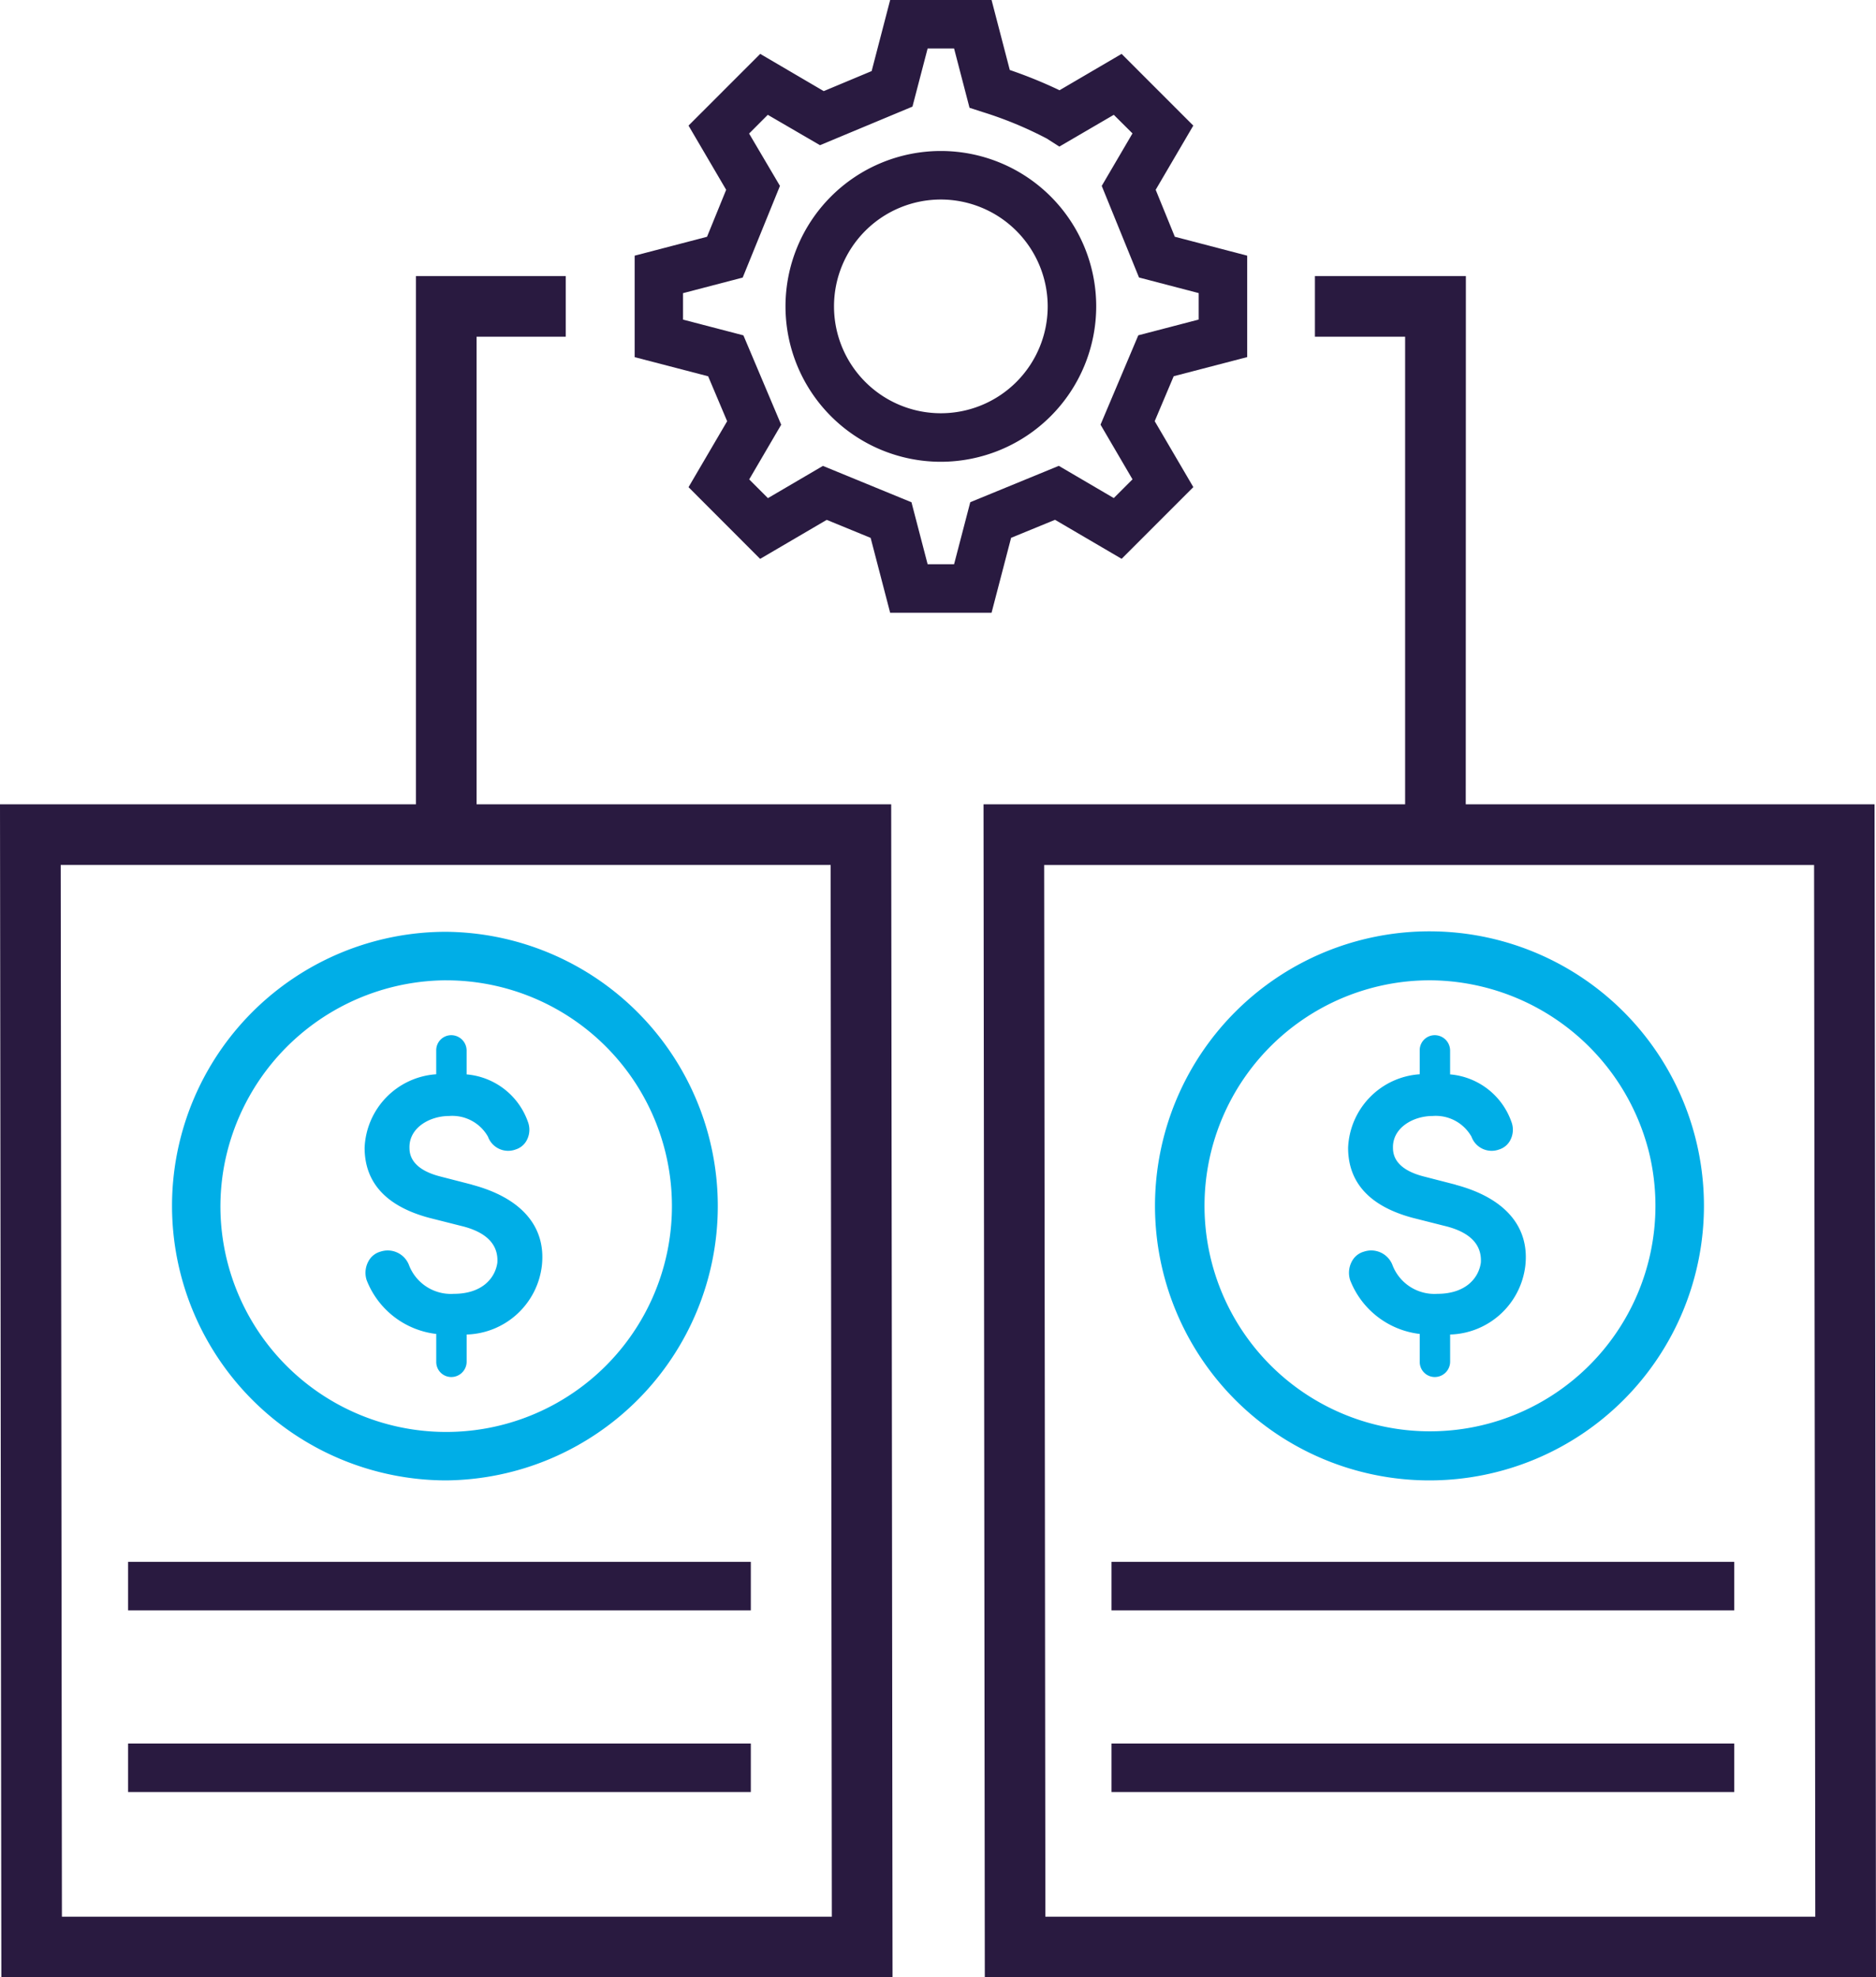 <?xml version="1.0" encoding="UTF-8"?>
<svg xmlns="http://www.w3.org/2000/svg" xmlns:xlink="http://www.w3.org/1999/xlink" width="68.637" height="72.327" viewBox="0 0 68.637 72.327">
  <defs>
    <clipPath id="a">
      <rect width="68.637" height="72.327" fill="none"></rect>
    </clipPath>
  </defs>
  <path d="M113.943,43.191h-2.218V24.977h-3.3V22.759h5.523Z" transform="translate(-60.316 -12.661)" fill="#291a40"></path>
  <path d="M36.519,43.191H34.3V22.759h5.48v2.218H36.519Z" transform="translate(-19.082 -12.661)" fill="#291a40"></path>
  <g clip-path="url(#a)">
    <path d="M65.387,22.414h-3.71l-.714-2.739-1.607-.659-2.436,1.427L54.3,17.82l1.413-2.412-.695-1.644-2.689-.7V9.352l2.648-.691.7-1.718L54.3,4.594l2.623-2.623,2.324,1.362L61,2.6,61.677,0h3.71l.667,2.56a16.98,16.98,0,0,1,1.82.741l2.271-1.33,2.623,2.623L71.392,6.942l.7,1.718,2.648.692v3.71l-2.689.7-.695,1.644,1.413,2.412-2.623,2.623-2.437-1.427-1.607.659Zm-2.339-1.775h.968l.592-2.269,3.239-1.33,2.012,1.179.685-.685-1.17-2,1.382-3.269,2.209-.576v-.968l-2.183-.57L69.418,6.8l1.125-1.92L69.859,4.2,67.867,5.362l-.458-.293a13.951,13.951,0,0,0-2.364-.976l-.464-.15-.565-2.169h-.968L62.493,3.9,59.11,5.311,57.2,4.2l-.684.685L57.645,6.8l-1.363,3.353-2.183.57v.968l2.209.576,1.382,3.269-1.17,2,.685.685,2.012-1.179,3.24,1.33Z" transform="translate(-29.109)" fill="#291a40"></path>
    <path d="M70.457,23.816a5.684,5.684,0,1,1,5.684-5.684,5.69,5.69,0,0,1-5.684,5.684m0-9.593a3.909,3.909,0,1,0,3.909,3.909,3.914,3.914,0,0,0-3.909-3.909" transform="translate(-36.034 -6.925)" fill="#291a40"></path>
    <path d="M113.753,109.217H81.147L81.1,66.311H113.7ZM83.363,107h28.169l-.044-38.469H83.319Z" transform="translate(-45.116 -36.89)" fill="#291a40"></path>
    <path d="M105.317,96.887A10.042,10.042,0,1,1,115.35,86.854a10.045,10.045,0,0,1-10.033,10.033m0-18.293a8.249,8.249,0,1,0,8.023,6.292,8.309,8.309,0,0,0-8.023-6.292" transform="translate(-53.008 -42.736)" fill="#00aee7"></path>
    <path d="M115.1,90.812l-1.166-.3c-1.128-.288-1.128-.881-1.128-1.075,0-.712.741-1.138,1.456-1.138a1.5,1.5,0,0,1,1.416.756.786.786,0,0,0,1.014.469.69.69,0,0,0,.42-.367.814.814,0,0,0,.026-.649,2.611,2.611,0,0,0-2.241-1.73V85.9a.563.563,0,0,0-.569-.556.55.55,0,0,0-.543.556v.873a2.811,2.811,0,0,0-2.62,2.686c0,1.279.792,2.141,2.352,2.563l1.154.292c.939.22,1.393.677,1.351,1.35-.077.551-.539,1.141-1.6,1.141a1.644,1.644,0,0,1-1.623-1.024.834.834,0,0,0-1.053-.52.713.713,0,0,0-.444.359.873.873,0,0,0-.063.682,3.12,3.12,0,0,0,2.547,1.97v1.021a.55.55,0,0,0,.543.555.563.563,0,0,0,.569-.555v-1a2.852,2.852,0,0,0,2.751-2.517c.159-1.429-.746-2.48-2.549-2.96" transform="translate(-61.842 -47.478)" fill="#00aee7"></path>
    <rect width="22.784" height="1.775" transform="translate(40.667 57.13)" fill="#291a40"></rect>
    <rect width="22.784" height="1.775" transform="translate(40.667 63.775)" fill="#291a40"></rect>
    <path d="M32.655,109.217H.049L0,66.311H32.606ZM2.265,107H30.434L30.39,68.529H2.221Z" transform="translate(0 -36.89)" fill="#291a40"></path>
    <path d="M24.219,96.887A10.045,10.045,0,0,1,14.185,86.854,10.026,10.026,0,0,1,24.219,76.82a10.034,10.034,0,0,1,0,20.067m0-18.293a8.309,8.309,0,0,0-8.164,7,8.411,8.411,0,0,0-.1,1.26,8.26,8.26,0,1,0,8.259-8.259" transform="translate(-7.891 -42.736)" fill="#00aee7"></path>
    <path d="M34,90.812l-1.165-.3c-1.128-.288-1.128-.881-1.128-1.075,0-.712.74-1.138,1.456-1.138a1.5,1.5,0,0,1,1.416.756.786.786,0,0,0,1.014.469.691.691,0,0,0,.42-.367.816.816,0,0,0,.026-.649,2.612,2.612,0,0,0-2.241-1.73V85.9a.563.563,0,0,0-.569-.556.55.55,0,0,0-.543.556v.873a2.811,2.811,0,0,0-2.62,2.686c0,1.279.791,2.141,2.352,2.563l1.154.292c.939.22,1.393.677,1.351,1.35-.077.551-.539,1.141-1.6,1.141A1.644,1.644,0,0,1,31.7,93.781a.835.835,0,0,0-1.053-.52.712.712,0,0,0-.444.359.872.872,0,0,0-.063.682,3.12,3.12,0,0,0,2.547,1.97v1.021a.55.55,0,0,0,.543.555.563.563,0,0,0,.569-.555v-1a2.852,2.852,0,0,0,2.752-2.517c.159-1.429-.746-2.48-2.549-2.96" transform="translate(-16.726 -47.478)" fill="#00aee7"></path>
    <rect width="22.784" height="1.775" transform="translate(4.686 57.13)" fill="#291a40"></rect>
    <rect width="22.784" height="1.775" transform="translate(4.686 63.775)" fill="#291a40"></rect>
  </g>
</svg>
